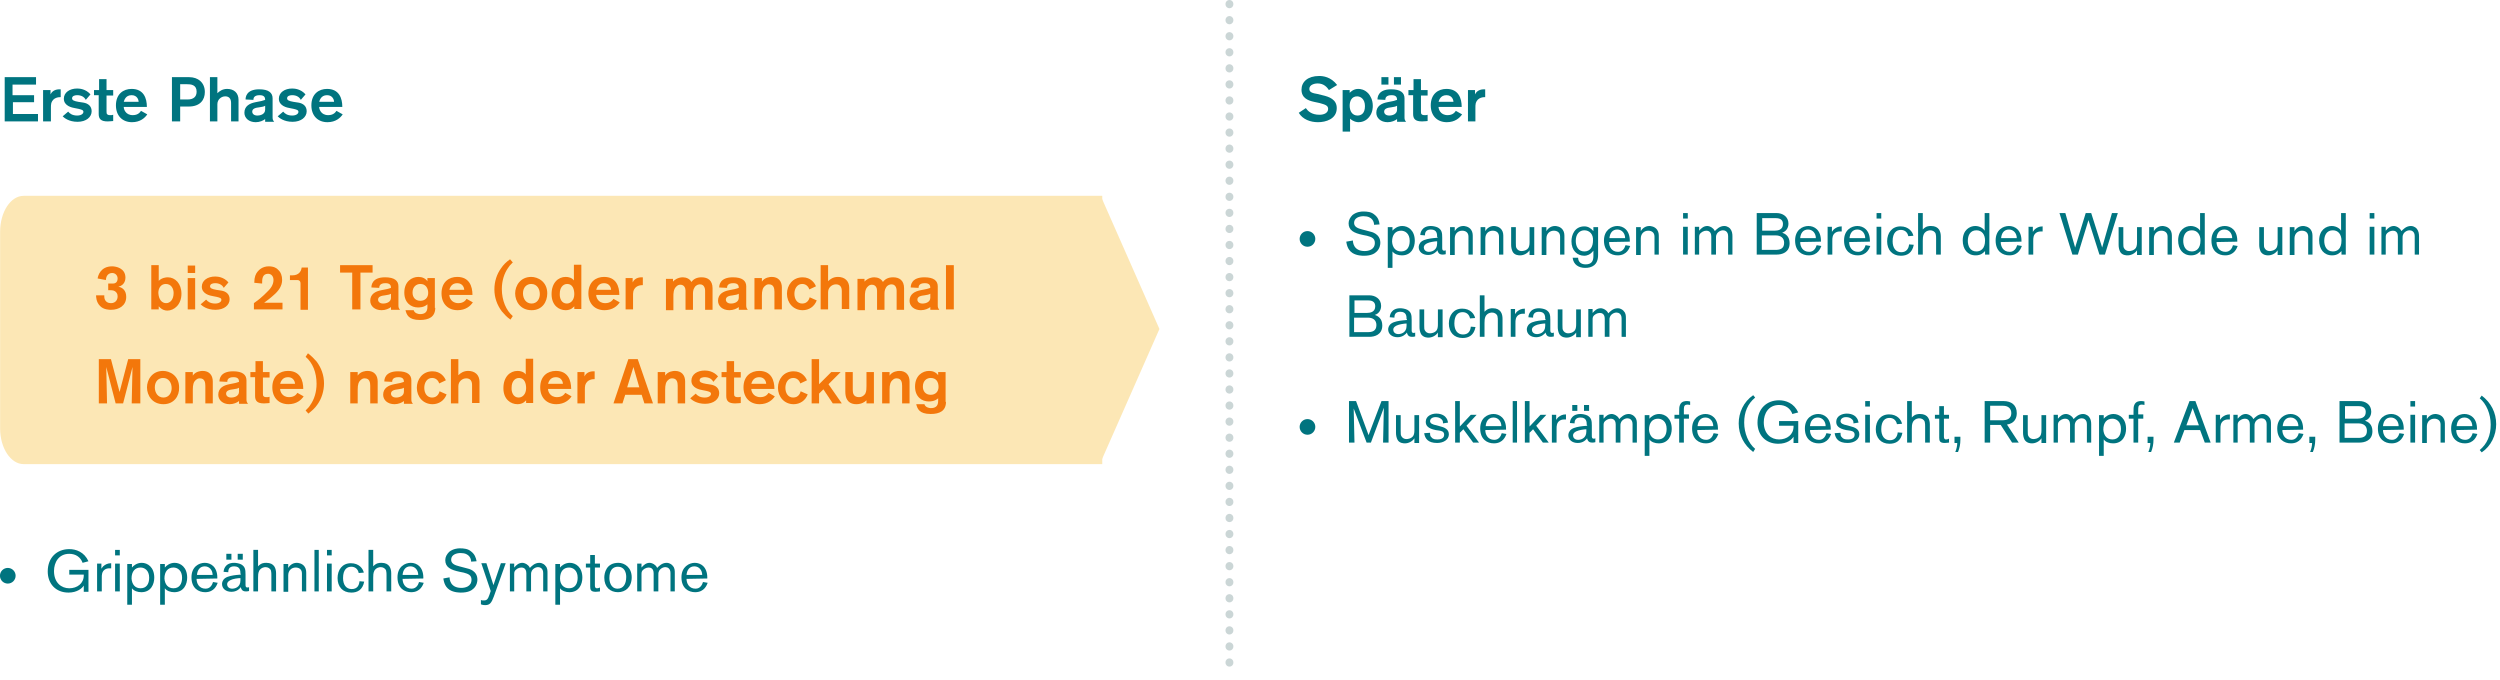 <?xml version="1.0" encoding="utf-8"?>
<!-- Generator: Adobe Illustrator 25.3.1, SVG Export Plug-In . SVG Version: 6.00 Build 0)  -->
<svg version="1.1" id="Ebene_1" xmlns="http://www.w3.org/2000/svg" xmlns:xlink="http://www.w3.org/1999/xlink" x="0px" y="0px"
	 viewBox="0 0 638.3 173.5" style="enable-background:new 0 0 638.3 173.5;" xml:space="preserve">
<style type="text/css">
	.st0{fill:#FCE7B5;}
	.st1{enable-background:new    ;}
	.st2{fill:#F3770B;}
	.st3{fill:#00747F;}
	.st4{fill:none;}
	.st5{opacity:0.21;}
	
		.st6{fill:none;stroke:#05383C;stroke-width:2;stroke-linecap:round;stroke-linejoin:round;stroke-miterlimit:10;stroke-dasharray:0.1,4;}
</style>
<g id="Gruppe_206" transform="translate(8763.128 -1021)">
	<g id="Pfad_60">
		<path class="st0" d="M-8757.1,1071h275.4v68.5h-275.4c-3.3,0-6-4.1-6-9.1v-50.2C-8763.1,1075.1-8760.4,1071-8757.1,1071z"/>
	</g>
	<g class="st1">
		<path class="st2" d="M-8735.3,1093.4h0.7c0.5,0,1,0,1.3-0.5c0.2-0.3,0.2-0.7,0.2-0.8c0-0.8-0.6-1.4-1.4-1.4
			c-0.3,0-1.5,0.1-1.6,1.8l-2.1-0.4c0.1-0.8,0.8-3.1,3.7-3.1c0.9,0,3.4,0.4,3.4,2.9c0,0.4-0.1,1.9-1.8,2.3c1,0.2,2,0.9,2,2.6
			c0,2.2-1.8,3.3-3.9,3.3c-0.3,0-1.9,0-2.8-1c-1-1-1-2.4-1-2.7h2.1c0,0,0,0.2,0,0.4c0,0.2,0.1,1.6,1.7,1.6c1.2,0,1.7-0.9,1.7-1.7
			c0-0.2,0-0.6-0.3-1c-0.4-0.5-0.9-0.6-1.5-0.6h-0.6V1093.4z"/>
		<path class="st2" d="M-8722.6,1088.7v4c0.8-0.8,1.9-0.9,2.3-0.9c1.9,0,3.5,1.6,3.5,4.2c0,2.8-1.9,4.3-3.6,4.3
			c-0.5,0-1.3-0.1-2.2-1.1v0.8h-1.9v-11.3H-8722.6z M-8720.7,1098.4c1,0,1.9-0.9,1.9-2.6c0-1.1-0.6-2.3-2-2.3c-1.2,0-1.9,1-1.9,2.3
			C-8722.6,1097.5-8721.8,1098.4-8720.7,1098.4z"/>
		<path class="st2" d="M-8715.2,1090.7v-1.9h1.9v1.9H-8715.2z M-8715.2,1100v-8h1.9v8H-8715.2z"/>
		<path class="st2" d="M-8706,1094.5c-0.4-0.8-1.2-1.2-2.2-1.2c-0.4,0-1.3,0.1-1.3,0.8c0,0.5,0.5,0.7,1.6,0.9l1.3,0.2
			c1.2,0.2,2.1,0.9,2.1,2.2c0,1.5-1.4,2.7-3.6,2.7s-3.4-1-3.8-1.4l1.4-1.2c0.4,0.5,1.1,1,2.3,1c1.2,0,1.6-0.6,1.6-0.9
			c0-0.5-0.4-0.6-1.2-0.8l-1-0.2c-0.6-0.1-2.8-0.5-2.8-2.4c0-1.6,1.5-2.6,3.4-2.6c0.6,0,2.2,0.1,3.4,1.5L-8706,1094.5z"/>
		<path class="st2" d="M-8698.3,1098.4c1.9-1.3,3.2-2.7,3.8-3.3c0.3-0.3,1.2-1.3,1.2-2.6c0-0.9-0.5-1.6-1.4-1.6
			c-1.5,0-1.5,1.5-1.5,2.3v0.2l-2-0.2v-0.1c0-1.4,0.4-2.2,0.8-2.7c0.4-0.5,1.3-1.4,2.9-1.4c1.3,0,2.1,0.5,2.4,0.9
			c0.7,0.6,1,1.6,1,2.5c0,0.3,0,1-0.4,1.8c-0.6,1.3-1.9,2.3-3,3.2c-0.4,0.3-0.8,0.6-1.2,0.9h4.7v1.7h-7.3V1098.4z"/>
		<path class="st2" d="M-8686.4,1100v-6.6c0-0.7-0.4-0.9-0.8-0.9h-1.9v-1.2h0.2c0.7,0,1.3,0,1.9-0.4c0.6-0.4,0.8-1,0.9-1.6h1.6v10.8
			H-8686.4z"/>
		<path class="st2" d="M-8671.1,1090.6v9.4h-2.1v-9.4h-3.1v-1.9h8.3v1.9H-8671.1z"/>
		<path class="st2" d="M-8663.3,1100l0-0.6c-0.5,0.4-1.4,0.8-2.4,0.8c-1.8,0-2.9-1.1-2.9-2.4c0-1.7,1.3-2.4,2.8-2.7
			c1.2-0.2,2-0.4,2.5-0.6c0-0.6-0.2-1.2-1.4-1.2c-1.5,0-1.6,0.8-1.6,1.2l-2-0.1c0-0.5,0.1-2.6,3.5-2.6c2.4,0,3.4,0.9,3.4,2.3v4.7
			c0,0.6,0,0.8,0.4,1.3H-8663.3z M-8663.3,1096c-0.3,0.2-0.8,0.3-1.5,0.4c-0.9,0.1-1.8,0.3-1.8,1.1c0,0.5,0.4,1,1.3,1
			c0.9,0,2-0.4,2-1.5V1096z"/>
		<path class="st2" d="M-8652,1099.6c0,2.3-1.6,3.1-3.9,3.1c-3,0-3.4-1.4-3.7-2.5h2.1c0.2,0.8,1.2,1,1.6,1c1.1,0,1.9-0.4,1.9-1.8
			v-0.7c-0.9,0.8-2,0.8-2.4,0.8c-1.7,0-3.5-1.1-3.5-3.8c0-2.8,1.9-4,3.6-4c1,0,1.8,0.4,2.3,1.1v-0.8h1.9V1099.6z M-8655.8,1093.5
			c-1,0-2,0.7-2,2.2c0,1.2,0.7,2.1,2,2.1c1.2,0,2-0.8,2-2C-8653.8,1094.5-8654.5,1093.5-8655.8,1093.5z"/>
		<path class="st2" d="M-8648.4,1096.4c0,0.4,0.4,2,2.3,2c1.4,0,1.9-0.8,2.1-1.1l1.6,0.9c-0.6,0.9-1.8,2-3.9,2
			c-2.4,0-4.1-1.6-4.1-4.3c0-2.9,1.9-4.2,4-4.2c3.1,0,3.9,2.4,3.9,4.6H-8648.4z M-8644.6,1095c0-0.4-0.3-1.7-1.8-1.7
			c-1.6,0-1.9,1.4-2,1.7H-8644.6z"/>
		<path class="st2" d="M-8632.8,1102.6c-0.9-0.6-1.6-1.4-2.2-2.1c-1.2-1.6-1.9-3.5-1.9-5.6c0-2,0.6-3.9,1.7-5.4
			c0.6-0.9,1.3-1.6,2.3-2.3l0.7,0.8c-0.7,0.7-0.9,0.9-1.2,1.4c-1,1.4-1.6,3.3-1.6,5.4c0,2.9,1.1,5.5,2.8,6.9L-8632.8,1102.6z"/>
		<path class="st2" d="M-8627.4,1100.2c-2.9,0-4.2-2.3-4.2-4.3c0-1.9,1.3-4.2,4.1-4.2c1.7,0,4.1,1.2,4.1,4.2
			C-8623.4,1098.1-8624.7,1100.2-8627.4,1100.2z M-8627.4,1098.5c1.4,0,2.1-1.2,2.1-2.4c0-1.3-0.7-2.6-2.2-2.6
			c-1.1,0-2.1,0.8-2.1,2.4C-8629.6,1097.3-8628.8,1098.5-8627.4,1098.5z"/>
		<path class="st2" d="M-8616.5,1100v-0.8c-0.2,0.2-0.8,1-2.2,1c-1.7,0-3.6-1.2-3.6-4.1c0-2.9,1.7-4.4,3.6-4.4
			c0.7,0,1.6,0.2,2.1,0.9v-4h1.9v11.3H-8616.5z M-8618.4,1098.5c1,0,1.9-0.9,1.9-2.4c0-1.2-0.4-2.6-1.8-2.6c-1.2,0-1.9,1.1-1.9,2.4
			C-8620.3,1097.1-8619.8,1098.5-8618.4,1098.5z"/>
		<path class="st2" d="M-8610.9,1096.4c0,0.4,0.4,2,2.3,2c1.4,0,1.9-0.8,2.1-1.1l1.6,0.9c-0.6,0.9-1.8,2-3.9,2
			c-2.4,0-4.1-1.6-4.1-4.3c0-2.9,1.9-4.2,4-4.2c3.1,0,3.9,2.4,3.9,4.6H-8610.9z M-8607.1,1095c0-0.4-0.3-1.7-1.8-1.7
			c-1.6,0-1.9,1.4-2,1.7H-8607.1z"/>
		<path class="st2" d="M-8601.6,1092v1.1c0.6-1.3,2-1.3,2.4-1.3h0.2v2c-0.4,0-1.9,0-2.4,1.5c-0.1,0.4-0.1,0.8-0.1,1.3v3.4h-1.9v-8
			H-8601.6z"/>
		<path class="st2" d="M-8591.3,1092v0.9c0.3-0.4,1.3-1.1,2.5-1.1c0.9,0,1.8,0.4,2.2,1.2c0.5-0.7,1.3-1.2,2.6-1.2
			c1.6,0,2.8,0.8,2.8,2.8v5.5h-1.9v-4.9c0-0.3-0.1-1.6-1.3-1.6c-0.3,0-1,0.1-1.4,0.8c-0.4,0.6-0.4,1.2-0.4,1.9v3.8h-1.9v-4.9
			c0-0.6-0.3-1.5-1.3-1.5c-0.2,0-0.6,0-1,0.4c-0.8,0.7-0.8,1.8-0.8,2.7v3.4h-1.9v-8H-8591.3z"/>
		<path class="st2" d="M-8574.5,1100l0-0.6c-0.5,0.4-1.4,0.8-2.4,0.8c-1.8,0-2.9-1.1-2.9-2.4c0-1.7,1.3-2.4,2.8-2.7
			c1.2-0.2,2-0.4,2.5-0.6c0-0.6-0.2-1.2-1.4-1.2c-1.5,0-1.6,0.8-1.6,1.2l-2-0.1c0-0.5,0.1-2.6,3.5-2.6c2.4,0,3.4,0.9,3.4,2.3v4.7
			c0,0.6,0,0.8,0.4,1.3H-8574.5z M-8574.5,1096c-0.3,0.2-0.8,0.3-1.5,0.4c-0.9,0.1-1.8,0.3-1.8,1.1c0,0.5,0.4,1,1.3,1
			c0.9,0,2-0.4,2-1.5V1096z"/>
		<path class="st2" d="M-8568.6,1092v0.9c0.7-1.1,2.1-1.2,2.5-1.2c1.7,0,2.6,1.1,2.6,2.7v5.6h-1.9v-4.5c0-0.9-0.2-1.9-1.4-1.9
			c-0.2,0-0.6,0-1,0.4c-0.6,0.5-0.8,1.2-0.8,2.5v3.5h-1.9v-8H-8568.6z"/>
		<path class="st2" d="M-8554.6,1097.7c-0.6,1.6-2,2.5-3.6,2.5c-2.4,0-4-1.9-4-4.2c0-2.1,1.4-4.2,4-4.2c2.1,0,3.1,1.5,3.4,2.3
			l-1.7,0.8c-0.2-0.7-0.8-1.4-1.8-1.4c-1.3,0-2,1.2-2,2.5c0,1.4,0.7,2.5,2,2.5c1.4,0,1.8-1.2,1.9-1.6L-8554.6,1097.7z"/>
		<path class="st2" d="M-8548.2,1100v-4.7c0-1.2-0.6-1.7-1.5-1.7c-1,0-2,0.8-2,2v4.4h-1.9v-11.3h1.9v4.1c0.5-0.5,1.3-1.1,2.5-1.1
			c1.7,0,2.9,1,2.9,2.8v5.4H-8548.2z"/>
		<path class="st2" d="M-8542.4,1092v0.9c0.3-0.4,1.3-1.1,2.5-1.1c0.9,0,1.8,0.4,2.2,1.2c0.5-0.7,1.3-1.2,2.6-1.2
			c1.6,0,2.8,0.8,2.8,2.8v5.5h-1.9v-4.9c0-0.3-0.1-1.6-1.3-1.6c-0.3,0-1,0.1-1.4,0.8c-0.4,0.6-0.4,1.2-0.4,1.9v3.8h-1.9v-4.9
			c0-0.6-0.3-1.5-1.3-1.5c-0.2,0-0.6,0-1,0.4c-0.8,0.7-0.8,1.8-0.8,2.7v3.4h-1.9v-8H-8542.4z"/>
		<path class="st2" d="M-8525.6,1100l0-0.6c-0.5,0.4-1.4,0.8-2.4,0.8c-1.8,0-2.9-1.1-2.9-2.4c0-1.7,1.3-2.4,2.8-2.7
			c1.2-0.2,2-0.4,2.5-0.6c0-0.6-0.2-1.2-1.4-1.2c-1.5,0-1.6,0.8-1.6,1.2l-2-0.1c0-0.5,0.1-2.6,3.5-2.6c2.4,0,3.4,0.9,3.4,2.3v4.7
			c0,0.6,0,0.8,0.4,1.3H-8525.6z M-8525.6,1096c-0.3,0.2-0.8,0.3-1.5,0.4c-0.9,0.1-1.8,0.3-1.8,1.1c0,0.5,0.4,1,1.3,1
			c0.9,0,2-0.4,2-1.5V1096z"/>
		<path class="st2" d="M-8521.6,1100v-11.3h2v11.3H-8521.6z"/>
	</g>
	<g class="st1">
		<path class="st2" d="M-8729.5,1124c0-0.3,0.2-9.3,0.2-9.3l-2.4,9.3h-1.9l-2.4-9.3c0,0,0.2,8.9,0.2,9.3h-2.1v-11.3h3.1l2.2,8.4
			l2.2-8.4h3.1v11.3H-8729.5z"/>
		<path class="st2" d="M-8721.4,1124.2c-2.9,0-4.2-2.3-4.2-4.3c0-1.9,1.3-4.2,4.1-4.2c1.7,0,4.1,1.2,4.1,4.2
			C-8717.3,1122.1-8718.7,1124.2-8721.4,1124.2z M-8721.4,1122.5c1.4,0,2.1-1.2,2.1-2.4c0-1.3-0.7-2.6-2.2-2.6
			c-1.1,0-2.1,0.8-2.1,2.4C-8723.6,1121.3-8722.8,1122.5-8721.4,1122.5z"/>
		<path class="st2" d="M-8713.9,1116v0.9c0.7-1.1,2.1-1.2,2.5-1.2c1.7,0,2.6,1.1,2.6,2.7v5.6h-1.9v-4.5c0-0.9-0.2-1.9-1.4-1.9
			c-0.2,0-0.6,0-1,0.4c-0.6,0.5-0.8,1.2-0.8,2.5v3.5h-1.9v-8H-8713.9z"/>
		<path class="st2" d="M-8702.1,1124l0-0.6c-0.5,0.4-1.4,0.8-2.4,0.8c-1.8,0-2.9-1.1-2.9-2.4c0-1.7,1.3-2.4,2.8-2.7
			c1.2-0.2,2-0.4,2.5-0.6c0-0.6-0.2-1.2-1.4-1.2c-1.5,0-1.6,0.8-1.6,1.2l-2-0.1c0-0.5,0.1-2.6,3.5-2.6c2.4,0,3.4,0.9,3.4,2.3v4.7
			c0,0.6,0,0.8,0.4,1.3H-8702.1z M-8702.1,1120c-0.3,0.2-0.8,0.3-1.5,0.4c-0.9,0.1-1.8,0.3-1.8,1.1c0,0.5,0.4,1,1.3,1
			c0.9,0,2-0.4,2-1.5V1120z"/>
		<path class="st2" d="M-8699.1,1116h1.2v-2.8h1.9v2.8h1.7v1.4h-1.7v4c0,0.3,0,0.7,0.2,0.8c0.2,0.2,0.6,0.2,0.7,0.2
			c0.3,0,0.6,0,0.8-0.1v1.6c-0.3,0-0.7,0.1-1.4,0.1c-1.7,0-2.3-0.6-2.3-1.9v-4.8h-1.2V1116z"/>
		<path class="st2" d="M-8691.6,1120.4c0,0.4,0.4,2,2.3,2c1.4,0,1.9-0.8,2.1-1.1l1.6,0.9c-0.6,0.9-1.8,2-3.9,2
			c-2.4,0-4.1-1.6-4.1-4.3c0-2.9,1.9-4.2,4-4.2c3.1,0,3.9,2.4,3.9,4.6H-8691.6z M-8687.8,1119c0-0.4-0.3-1.7-1.8-1.7
			c-1.6,0-1.9,1.4-2,1.7H-8687.8z"/>
		<path class="st2" d="M-8684.5,1111.2c0.9,0.7,1.6,1.4,2.2,2.1c1.2,1.6,1.9,3.5,1.9,5.6c0,1.9-0.6,3.9-1.7,5.4
			c-0.6,0.9-1.3,1.5-2.3,2.3l-0.7-0.8c0.7-0.7,0.9-0.9,1.2-1.4c1-1.4,1.6-3.3,1.6-5.4c0-2.9-1-5.4-2.8-6.9L-8684.5,1111.2z"/>
		<path class="st2" d="M-8671.8,1116v0.9c0.7-1.1,2.1-1.2,2.5-1.2c1.7,0,2.6,1.1,2.6,2.7v5.6h-1.9v-4.5c0-0.9-0.2-1.9-1.4-1.9
			c-0.2,0-0.6,0-1,0.4c-0.6,0.5-0.8,1.2-0.8,2.5v3.5h-1.9v-8H-8671.8z"/>
		<path class="st2" d="M-8660,1124l0-0.6c-0.5,0.4-1.4,0.8-2.4,0.8c-1.8,0-2.9-1.1-2.9-2.4c0-1.7,1.3-2.4,2.8-2.7
			c1.2-0.2,2-0.4,2.5-0.6c0-0.6-0.2-1.2-1.4-1.2c-1.5,0-1.6,0.8-1.6,1.2l-2-0.1c0-0.5,0.1-2.6,3.5-2.6c2.4,0,3.4,0.9,3.4,2.3v4.7
			c0,0.6,0,0.8,0.4,1.3H-8660z M-8660,1120c-0.3,0.2-0.8,0.3-1.5,0.4c-0.9,0.1-1.8,0.3-1.8,1.1c0,0.5,0.4,1,1.3,1c0.9,0,2-0.4,2-1.5
			V1120z"/>
		<path class="st2" d="M-8649.1,1121.7c-0.6,1.6-2,2.5-3.6,2.5c-2.4,0-4-1.9-4-4.2c0-2.1,1.4-4.2,4-4.2c2.1,0,3.1,1.5,3.4,2.3
			l-1.7,0.8c-0.2-0.7-0.8-1.4-1.8-1.4c-1.3,0-2,1.2-2,2.5c0,1.4,0.7,2.5,2,2.5c1.4,0,1.8-1.2,1.9-1.6L-8649.1,1121.7z"/>
		<path class="st2" d="M-8642.6,1124v-4.7c0-1.2-0.6-1.7-1.5-1.7c-1,0-2,0.8-2,2v4.4h-1.9v-11.3h1.9v4.1c0.5-0.5,1.3-1.1,2.5-1.1
			c1.7,0,2.9,1,2.9,2.8v5.4H-8642.6z"/>
		<path class="st2" d="M-8628.8,1124v-0.8c-0.2,0.2-0.8,1-2.2,1c-1.7,0-3.6-1.2-3.6-4.1c0-2.9,1.7-4.4,3.6-4.4
			c0.7,0,1.6,0.2,2.1,0.9v-4h1.9v11.3H-8628.8z M-8630.7,1122.5c1,0,1.9-0.9,1.9-2.4c0-1.2-0.4-2.6-1.8-2.6c-1.2,0-1.9,1.1-1.9,2.4
			C-8632.6,1121.1-8632.1,1122.5-8630.7,1122.5z"/>
		<path class="st2" d="M-8623.2,1120.4c0,0.4,0.4,2,2.3,2c1.4,0,1.9-0.8,2.1-1.1l1.6,0.9c-0.6,0.9-1.8,2-3.9,2
			c-2.4,0-4.1-1.6-4.1-4.3c0-2.9,1.9-4.2,4-4.2c3.1,0,3.9,2.4,3.9,4.6H-8623.2z M-8619.4,1119c0-0.4-0.3-1.7-1.8-1.7
			c-1.6,0-1.9,1.4-2,1.7H-8619.4z"/>
		<path class="st2" d="M-8613.9,1116v1.1c0.6-1.3,2-1.3,2.4-1.3h0.2v2c-0.4,0-1.9,0-2.4,1.5c-0.1,0.4-0.1,0.8-0.1,1.3v3.4h-1.9v-8
			H-8613.9z"/>
		<path class="st2" d="M-8598.6,1124l-0.7-2.2h-4.2l-0.7,2.2h-2.3l3.8-11.3h2.4l3.9,11.3H-8598.6z M-8601.4,1114.7l-1.6,5.2h3.1
			L-8601.4,1114.7z"/>
		<path class="st2" d="M-8593.3,1116v0.9c0.7-1.1,2.1-1.2,2.5-1.2c1.7,0,2.6,1.1,2.6,2.7v5.6h-1.9v-4.5c0-0.9-0.2-1.9-1.4-1.9
			c-0.2,0-0.6,0-1,0.4c-0.6,0.5-0.8,1.2-0.8,2.5v3.5h-1.9v-8H-8593.3z"/>
		<path class="st2" d="M-8581,1118.5c-0.4-0.8-1.2-1.2-2.2-1.2c-0.4,0-1.3,0.1-1.3,0.8c0,0.5,0.5,0.7,1.6,0.9l1.3,0.2
			c1.2,0.2,2.1,0.9,2.1,2.2c0,1.5-1.4,2.7-3.6,2.7s-3.4-1-3.8-1.4l1.4-1.2c0.4,0.5,1.1,1,2.3,1c1.2,0,1.6-0.6,1.6-0.9
			c0-0.5-0.4-0.6-1.2-0.8l-1-0.2c-0.6-0.1-2.8-0.5-2.8-2.4c0-1.6,1.5-2.6,3.4-2.6c0.6,0,2.2,0.1,3.4,1.5L-8581,1118.5z"/>
		<path class="st2" d="M-8578.8,1116h1.2v-2.8h1.9v2.8h1.7v1.4h-1.7v4c0,0.3,0,0.7,0.2,0.8c0.2,0.2,0.6,0.2,0.7,0.2
			c0.3,0,0.6,0,0.8-0.1v1.6c-0.3,0-0.7,0.1-1.4,0.1c-1.7,0-2.3-0.6-2.3-1.9v-4.8h-1.2V1116z"/>
		<path class="st2" d="M-8571.3,1120.4c0,0.4,0.4,2,2.3,2c1.4,0,1.9-0.8,2.1-1.1l1.6,0.9c-0.6,0.9-1.8,2-3.9,2
			c-2.4,0-4.1-1.6-4.1-4.3c0-2.9,1.9-4.2,4-4.2c3.1,0,3.9,2.4,3.9,4.6H-8571.3z M-8567.5,1119c0-0.4-0.3-1.7-1.8-1.7
			c-1.6,0-1.9,1.4-2,1.7H-8567.5z"/>
		<path class="st2" d="M-8556.9,1121.7c-0.6,1.6-2,2.5-3.6,2.5c-2.4,0-4-1.9-4-4.2c0-2.1,1.4-4.2,4-4.2c2.1,0,3.1,1.5,3.4,2.3
			l-1.7,0.8c-0.2-0.7-0.8-1.4-1.8-1.4c-1.3,0-2,1.2-2,2.5c0,1.4,0.7,2.5,2,2.5c1.4,0,1.8-1.2,1.9-1.6L-8556.9,1121.7z"/>
		<path class="st2" d="M-8550.5,1124l-2.4-3.6l-1.1,1.1v2.5h-1.9v-11.3h1.9v6.4l3.1-3.1h2.4l-3.1,3.1l3.4,4.9H-8550.5z"/>
		<path class="st2" d="M-8541.9,1124v-0.8c-0.4,0.4-1.2,1-2.6,1c-1.3,0-2-0.6-2.3-1.1c-0.4-0.6-0.5-1.4-0.5-2.1v-5h1.9v4.6
			c0,0.8,0.2,1.8,1.6,1.8c0.9,0,1.4-0.6,1.6-0.9c0.3-0.6,0.3-1.3,0.3-1.9v-3.6h1.9v8H-8541.9z"/>
		<path class="st2" d="M-8536,1116v0.9c0.7-1.1,2.1-1.2,2.5-1.2c1.7,0,2.6,1.1,2.6,2.7v5.6h-1.9v-4.5c0-0.9-0.2-1.9-1.4-1.9
			c-0.2,0-0.6,0-1,0.4c-0.6,0.5-0.8,1.2-0.8,2.5v3.5h-1.9v-8H-8536z"/>
		<path class="st2" d="M-8521.6,1123.6c0,2.3-1.6,3.1-3.9,3.1c-3,0-3.4-1.4-3.7-2.5h2.1c0.2,0.8,1.2,1,1.6,1c1.1,0,1.9-0.4,1.9-1.8
			v-0.7c-0.9,0.8-2,0.8-2.4,0.8c-1.7,0-3.5-1.1-3.5-3.8c0-2.8,1.9-4,3.6-4c1,0,1.8,0.4,2.3,1.1v-0.8h1.9V1123.6z M-8525.5,1117.5
			c-1,0-2,0.7-2,2.2c0,1.2,0.7,2.1,2,2.1c1.2,0,2-0.8,2-2C-8523.5,1118.5-8524.1,1117.5-8525.5,1117.5z"/>
	</g>
	<g id="Polygon_2">
		<path class="st0" d="M-8467.1,1105l-15,34v-68L-8467.1,1105z"/>
	</g>
</g>
<g class="st1">
	<path class="st3" d="M1.2,31V19.7h8v1.9h-6v2.7h5.5v1.8H3.3v3h6.4V31H1.2z"/>
	<path class="st3" d="M12.9,23v1.1c0.6-1.3,2-1.3,2.4-1.3h0.2v2c-0.4,0-1.9,0-2.4,1.5c-0.1,0.4-0.1,0.8-0.1,1.3V31H11v-8H12.9z"/>
	<path class="st3" d="M21.9,25.5c-0.4-0.8-1.2-1.2-2.2-1.2c-0.4,0-1.3,0.1-1.3,0.8c0,0.5,0.5,0.7,1.6,0.9l1.3,0.2
		c1.2,0.2,2.1,0.9,2.1,2.2c0,1.5-1.4,2.7-3.6,2.7c-2.2,0-3.4-1-3.8-1.4l1.4-1.2c0.4,0.5,1.1,1,2.3,1c1.2,0,1.6-0.6,1.6-0.9
		c0-0.5-0.4-0.6-1.2-0.8l-1-0.2c-0.6-0.1-2.8-0.5-2.8-2.4c0-1.6,1.5-2.6,3.4-2.6c0.6,0,2.2,0.1,3.4,1.5L21.9,25.5z"/>
	<path class="st3" d="M24.1,23h1.2v-2.8h1.9V23h1.7v1.4h-1.7v4c0,0.3,0,0.7,0.2,0.8c0.2,0.2,0.6,0.2,0.7,0.2c0.3,0,0.6,0,0.8-0.1
		v1.6c-0.3,0-0.7,0.1-1.4,0.1c-1.7,0-2.3-0.6-2.3-1.9v-4.8h-1.2V23z"/>
	<path class="st3" d="M31.6,27.4c0,0.4,0.4,2,2.3,2c1.4,0,1.9-0.8,2.1-1.1l1.6,0.9c-0.6,0.9-1.8,2-3.9,2c-2.4,0-4.1-1.6-4.1-4.3
		c0-2.9,1.9-4.2,4-4.2c3.1,0,3.9,2.4,3.9,4.6H31.6z M35.4,26c0-0.4-0.3-1.7-1.8-1.7c-1.6,0-1.9,1.4-2,1.7H35.4z"/>
	<path class="st3" d="M48.3,19.7c2.3,0,4,1.4,4,3.8c0,2-1.2,3.7-4.1,3.7H46V31h-2.1V19.7H48.3z M46,25.4h1.9c1.5,0,2.3-0.7,2.3-2
		c0-1.8-1.5-1.9-2.5-1.9H46V25.4z"/>
	<path class="st3" d="M59,31v-4.7c0-1.2-0.6-1.7-1.5-1.7c-1,0-2,0.8-2,2V31h-1.9V19.7h1.9v4.1c0.5-0.5,1.3-1.1,2.5-1.1
		c1.7,0,2.9,1,2.9,2.8V31H59z"/>
	<path class="st3" d="M67.7,31l0-0.6c-0.5,0.4-1.4,0.8-2.4,0.8c-1.8,0-2.9-1.1-2.9-2.4c0-1.7,1.3-2.4,2.8-2.7c1.2-0.2,2-0.4,2.5-0.6
		c0-0.6-0.2-1.2-1.4-1.2c-1.5,0-1.6,0.8-1.6,1.2l-2-0.1c0-0.5,0.1-2.6,3.5-2.6c2.4,0,3.4,0.9,3.4,2.3v4.7c0,0.6,0,0.8,0.4,1.3H67.7z
		 M67.7,27c-0.3,0.2-0.8,0.3-1.5,0.4c-0.9,0.1-1.8,0.3-1.8,1.1c0,0.5,0.4,1,1.3,1c0.9,0,2-0.4,2-1.5V27z"/>
	<path class="st3" d="M76.8,25.5c-0.4-0.8-1.2-1.2-2.2-1.2c-0.4,0-1.3,0.1-1.3,0.8c0,0.5,0.5,0.7,1.6,0.9l1.3,0.2
		c1.2,0.2,2.1,0.9,2.1,2.2c0,1.5-1.4,2.7-3.6,2.7c-2.2,0-3.4-1-3.8-1.4l1.4-1.2c0.4,0.5,1.1,1,2.3,1c1.2,0,1.6-0.6,1.6-0.9
		c0-0.5-0.4-0.6-1.2-0.8l-1-0.2c-0.6-0.1-2.8-0.5-2.8-2.4c0-1.6,1.5-2.6,3.4-2.6c0.6,0,2.2,0.1,3.4,1.5L76.8,25.5z"/>
	<path class="st3" d="M81.5,27.4c0,0.4,0.4,2,2.3,2c1.4,0,1.9-0.8,2.1-1.1l1.6,0.9c-0.6,0.9-1.8,2-3.9,2c-2.4,0-4.1-1.6-4.1-4.3
		c0-2.9,1.9-4.2,4-4.2c3.1,0,3.9,2.4,3.9,4.6H81.5z M85.3,26c0-0.4-0.3-1.7-1.8-1.7c-1.6,0-1.9,1.4-2,1.7H85.3z"/>
</g>
<g class="st1">
	<path class="st3" d="M339.3,23c-0.4-0.6-1.2-1.7-2.9-1.7c-0.5,0-2.1,0.2-2.1,1.4c0,0.9,0.9,1.1,2.1,1.3l1.2,0.3
		c1.8,0.4,3.7,1.1,3.7,3.3c0,2.8-2.8,3.6-4.8,3.6c-1.9,0-3.9-0.7-4.9-2.4l1.8-1.2c0.5,0.7,1.4,1.7,3.5,1.7c1.2,0,2.2-0.5,2.2-1.5
		c0-0.9-0.8-1.1-2.2-1.5l-1.4-0.3c-1.4-0.3-3.2-0.9-3.2-3.1c0-2,1.6-3.5,4.5-3.5c1,0,3,0.2,4.6,2.3L339.3,23z"/>
	<path class="st3" d="M344.6,23v0.7c0.3-0.3,1-1,2.2-1c0.5,0,1.6,0.1,2.6,1.2c0.4,0.5,1.1,1.5,1.1,3.1c0,0.4,0,1.6-0.8,2.7
		c-0.9,1.3-2.2,1.5-2.8,1.5c-0.5,0-1.3-0.1-2.2-0.9v3.3h-1.9V23H344.6z M346.5,24.6c-1.4,0-1.9,1.2-1.9,2.4c0,1.4,0.7,2.5,2,2.5
		c0.8,0,1.9-0.4,1.9-2.4C348.5,25.3,347.4,24.6,346.5,24.6z"/>
	<path class="st3" d="M356.7,31l0-0.6c-0.5,0.4-1.4,0.8-2.4,0.8c-1.8,0-2.9-1.1-2.9-2.4c0-1.7,1.3-2.4,2.8-2.7
		c1.2-0.2,2-0.4,2.5-0.6c0-0.6-0.2-1.2-1.4-1.2c-1.5,0-1.6,0.8-1.6,1.2l-2-0.1c0-0.5,0.1-2.6,3.5-2.6c2.4,0,3.4,0.9,3.4,2.3v4.7
		c0,0.6,0,0.8,0.4,1.3H356.7z M352.7,21.6v-1.9h1.8v1.9H352.7z M356.7,27c-0.3,0.2-0.8,0.3-1.5,0.4c-0.9,0.1-1.8,0.3-1.8,1.1
		c0,0.5,0.4,1,1.3,1c0.9,0,2-0.4,2-1.5V27z M355.9,21.6v-1.9h1.8v1.9H355.9z"/>
	<path class="st3" d="M359.7,23h1.2v-2.8h1.9V23h1.7v1.4h-1.7v4c0,0.3,0,0.7,0.2,0.8c0.2,0.2,0.6,0.2,0.7,0.2c0.3,0,0.6,0,0.8-0.1
		v1.6c-0.3,0-0.7,0.1-1.4,0.1c-1.7,0-2.3-0.6-2.3-1.9v-4.8h-1.2V23z"/>
	<path class="st3" d="M367.3,27.4c0,0.4,0.4,2,2.3,2c1.4,0,1.9-0.8,2.1-1.1l1.6,0.9c-0.6,0.9-1.8,2-3.9,2c-2.4,0-4.1-1.6-4.1-4.3
		c0-2.9,1.9-4.2,4-4.2c3.1,0,3.9,2.4,3.9,4.6H367.3z M371.1,26c0-0.4-0.3-1.7-1.8-1.7c-1.6,0-1.9,1.4-2,1.7H371.1z"/>
	<path class="st3" d="M376.6,23v1.1c0.6-1.3,2-1.3,2.4-1.3h0.2v2c-0.4,0-1.9,0-2.4,1.5c-0.1,0.4-0.1,0.8-0.1,1.3V31h-1.9v-8H376.6z"
		/>
</g>
<g id="Gruppe_207" transform="translate(8646.387 -933)">
	<g id="Ellipse_21" transform="translate(0 7)">
		<g>
			<circle class="st3" cx="-8644.4" cy="1073" r="2"/>
		</g>
		<g>
			<circle class="st4" cx="-8644.4" cy="1073" r="1.5"/>
		</g>
	</g>
	<g class="st1">
		<path class="st3" d="M-8625,1084v-1.5c-0.4,0.7-1.7,1.8-3.9,1.8c-3.2,0-5.3-2.2-5.3-5.4c0-3.6,2.4-5.7,5.5-5.7
			c1.7,0,3.8,0.7,4.9,3.1l-1.5,0.4c-0.5-1.4-1.7-2.3-3.4-2.3c-2.7,0-3.9,2.2-3.9,4.4c0,3,1.9,4.4,3.9,4.4c2,0,3.7-1.2,3.7-3.3v-0.2
			h-3.7v-1.2h4.9v5.6H-8625z"/>
		<path class="st3" d="M-8620.5,1076.9v1.3c0.2-0.3,0.4-0.6,0.7-0.8c0.3-0.2,0.8-0.6,1.8-0.6v1.3c-0.1,0-0.3,0-0.5,0
			c-0.9,0-1.6,0.5-1.8,1.3c-0.1,0.4-0.1,0.6-0.1,1.3v3.3h-1.2v-7.1H-8620.5z"/>
		<path class="st3" d="M-8617,1074.8v-1.4h1.2v1.4H-8617z M-8617,1084v-7.1h1.2v7.1H-8617z"/>
		<path class="st3" d="M-8612.7,1076.9v1c0.4-0.5,1.3-1.2,2.5-1.2c1.5,0,3.2,1.1,3.2,3.8c0,1.6-0.8,3.7-3.3,3.7
			c-0.9,0-1.9-0.3-2.4-1v4.2h-1.2v-10.4H-8612.7z M-8610.5,1083.2c1.5,0,2.2-1.1,2.2-2.7c0-1.9-1.2-2.6-2.2-2.6
			c-1.4,0-2.3,1-2.3,2.8C-8612.7,1082.2-8611.9,1083.2-8610.5,1083.2z"/>
		<path class="st3" d="M-8604.3,1076.9v1c0.4-0.5,1.3-1.2,2.5-1.2c1.5,0,3.2,1.1,3.2,3.8c0,1.6-0.8,3.7-3.3,3.7
			c-0.9,0-1.9-0.3-2.4-1v4.2h-1.2v-10.4H-8604.3z M-8602.1,1083.2c1.5,0,2.2-1.1,2.2-2.7c0-1.9-1.2-2.6-2.2-2.6
			c-1.4,0-2.3,1-2.3,2.8C-8604.3,1082.2-8603.5,1083.2-8602.1,1083.2z"/>
		<path class="st3" d="M-8596.2,1080.8c0,1.1,0.6,2.5,2.3,2.5c1.2,0,1.7-1,1.9-1.7l1.2,0.2c-0.2,0.5-0.8,2.4-3.2,2.4
			c-1.7,0-3.5-1-3.5-3.8c0-2.7,1.9-3.7,3.4-3.7c1.5,0,3.2,1,3.2,3.8v0.2L-8596.2,1080.8L-8596.2,1080.8z M-8592.1,1079.8
			c0-1.2-0.8-2.2-2-2.2c-1.3,0-1.9,1-2,2.2H-8592.1z"/>
		<path class="st3" d="M-8585,1079.5c0-0.7,0-1.9-1.6-1.9c-1,0-1.5,0.5-1.5,1.4v0.1l-1.2-0.1c0-0.3,0.2-2.3,2.7-2.3
			c0.4,0,1.2,0.1,1.8,0.4c1,0.6,1.1,1.3,1.1,2.6v2.5c0,0.4,0,0.8,0.5,0.8c0.2,0,0.2,0,0.4-0.1v1c-0.4,0.1-0.6,0.1-0.8,0.1
			c-0.1,0-0.5,0-0.8-0.2c-0.3-0.2-0.5-0.7-0.5-0.9c-0.3,0.4-1,1.2-2.4,1.2c-1.4,0-2.4-0.8-2.4-2c0-0.3,0.1-1,0.8-1.5
			c0.7-0.5,2-0.7,2.9-0.8l1.1-0.1V1079.5z M-8588.6,1075.9v-1.5h1.3v1.5H-8588.6z M-8587.5,1081.1c-0.2,0.1-0.9,0.4-0.9,1.1
			c0,0.5,0.4,1.1,1.3,1.1c0.6,0,2.1-0.3,2.1-2.1v-0.6C-8585.6,1080.6-8587,1080.8-8587.5,1081.1z M-8585.7,1075.9v-1.5h1.3v1.5
			H-8585.7z"/>
		<path class="st3" d="M-8577.1,1084v-4.1c0-0.4,0-0.8-0.1-1.2c-0.2-0.6-0.8-0.9-1.4-0.9c-0.3,0-1.1,0.1-1.6,0.9
			c-0.3,0.6-0.3,1.2-0.3,1.8v3.5h-1.2v-10.6h1.2v4.2c0.8-0.9,1.6-0.9,2.1-0.9c2.1,0,2.5,1.5,2.5,2.7v4.6H-8577.1z"/>
		<path class="st3" d="M-8569.3,1084v-4.6c0-1.1-0.8-1.5-1.6-1.5c-1,0-1.9,0.7-1.9,2v4.2h-1.2v-7.1h1.2v1c0.3-0.5,1-1.3,2.2-1.3
			c0.3,0,1.4,0.1,2,1c0.4,0.6,0.4,1.2,0.4,1.8v4.5H-8569.3z"/>
		<path class="st3" d="M-8566.1,1084v-10.6h1.1v10.6H-8566.1z"/>
		<path class="st3" d="M-8562.9,1074.8v-1.4h1.2v1.4H-8562.9z M-8562.9,1084v-7.1h1.2v7.1H-8562.9z"/>
		<path class="st3" d="M-8553.4,1081.5c-0.4,2.1-1.7,2.8-3.3,2.8c-2.2,0-3.5-1.5-3.5-3.7c0-2.1,1.2-3.8,3.4-3.8
			c2.1,0,3.1,1.4,3.3,2.4l-1.3,0.1c-0.2-1-0.9-1.6-1.9-1.6c-1.1,0-2.1,0.7-2.1,2.9c0,1.7,0.8,2.8,2.2,2.8c1.4,0,1.9-0.9,2-2
			L-8553.4,1081.5z"/>
		<path class="st3" d="M-8547.7,1084v-4.1c0-0.4,0-0.8-0.1-1.2c-0.2-0.6-0.8-0.9-1.4-0.9c-0.3,0-1.1,0.1-1.6,0.9
			c-0.3,0.6-0.3,1.2-0.3,1.8v3.5h-1.2v-10.6h1.2v4.2c0.8-0.9,1.6-0.9,2.1-0.9c2.1,0,2.5,1.5,2.5,2.7v4.6H-8547.7z"/>
		<path class="st3" d="M-8543.6,1080.8c0,1.1,0.6,2.5,2.3,2.5c1.2,0,1.7-1,1.9-1.7l1.2,0.2c-0.2,0.5-0.8,2.4-3.2,2.4
			c-1.7,0-3.5-1-3.5-3.8c0-2.7,1.9-3.7,3.4-3.7c1.5,0,3.2,1,3.2,3.8v0.2L-8543.6,1080.8L-8543.6,1080.8z M-8539.6,1079.8
			c0-1.2-0.8-2.2-2-2.2c-1.3,0-1.9,1-2,2.2H-8539.6z"/>
		<path class="st3" d="M-8531.6,1080.4c0,0.4,0.1,2.7,3,2.7c0.9,0,2.6-0.3,2.6-2.1c0-1.2-0.9-1.5-2-1.8l-1-0.2
			c-2.4-0.5-3.7-1.2-3.7-3c0-0.8,0.4-1.5,1-2.1c1-0.8,2.2-0.9,2.7-0.9c1,0,2.1,0.1,2.9,0.8c0.9,0.7,1.2,1.5,1.4,2.5l-1.4,0.1
			c0-0.6-0.3-2.2-2.7-2.2c-1,0-2.4,0.4-2.4,1.7c0,1,0.9,1.4,2.1,1.7l1.9,0.5c0.5,0.1,2.7,0.6,2.7,2.9c0,0.4-0.1,1.4-0.9,2.2
			c-0.6,0.6-1.5,1.1-3.3,1.1c-0.3,0-1.8,0-2.9-0.7c-1.4-0.9-1.5-2.5-1.6-2.9L-8531.6,1080.4z"/>
		<path class="st3" d="M-8517.3,1076.9l-3,8.4c-0.6,1.6-1,2.2-2.2,2.2c-0.2,0-0.6,0-1.1-0.2v-1.1c0.2,0.1,0.4,0.1,0.8,0.1
			c0.7,0,1-0.3,1.4-1.5l0.3-0.9l-2.4-7.1h1.3l1.8,5.6l1.9-5.6H-8517.3z"/>
		<path class="st3" d="M-8507.7,1084v-4.7c0-1.2-0.8-1.5-1.3-1.5c-0.7,0-1.5,0.5-1.7,1.2c-0.1,0.2-0.1,0.5-0.1,1v4h-1.2v-4.6
			c0-1.4-0.9-1.5-1.3-1.5c-0.6,0-1.4,0.4-1.7,1c-0.1,0.2-0.1,0.4-0.1,0.9v4.2h-1.1v-7.1h1.1v1c0.6-0.7,1.2-1.2,2.1-1.2
			c0.2,0,0.9,0.1,1.5,0.7c0.2,0.2,0.3,0.4,0.4,0.6c0.4-0.4,1.2-1.3,2.4-1.3c0.9,0,1.5,0.6,1.6,0.8c0.5,0.5,0.5,1.2,0.5,1.8v4.7
			H-8507.7z"/>
		<path class="st3" d="M-8503.4,1076.9v1c0.4-0.5,1.3-1.2,2.5-1.2c1.5,0,3.2,1.1,3.2,3.8c0,1.6-0.8,3.7-3.3,3.7
			c-0.9,0-1.9-0.3-2.4-1v4.2h-1.2v-10.4H-8503.4z M-8501.1,1083.2c1.5,0,2.2-1.1,2.2-2.7c0-1.9-1.2-2.6-2.2-2.6
			c-1.4,0-2.3,1-2.3,2.8C-8503.4,1082.2-8502.5,1083.2-8501.1,1083.2z"/>
		<path class="st3" d="M-8494.5,1082.5c0,0.5,0.2,0.7,0.5,0.7c0.1,0,0.4,0,0.8-0.2v1c-0.1,0-0.7,0.1-1.1,0.1c-1.2,0-1.4-0.5-1.4-1.3
			v-4.9h-1.1v-1h1.1v-2.2h1.2v2.2h1.3v1h-1.3V1082.5z"/>
		<path class="st3" d="M-8488.5,1076.7c1.6,0,3.4,1.2,3.4,3.7c0,2.5-1.6,3.8-3.5,3.8c-2,0-3.5-1.3-3.5-3.7
			C-8492.1,1079.3-8491.6,1076.7-8488.5,1076.7z M-8488.7,1083.3c1.4,0,2.2-1.1,2.2-3c0-1.2-0.5-2.6-2.1-2.6c-2.2,0-2.2,2.4-2.2,2.9
			C-8490.8,1081.4-8490.5,1083.3-8488.7,1083.3z"/>
		<path class="st3" d="M-8475.2,1084v-4.7c0-1.2-0.8-1.5-1.3-1.5c-0.7,0-1.5,0.5-1.7,1.2c-0.1,0.2-0.1,0.5-0.1,1v4h-1.2v-4.6
			c0-1.4-0.9-1.5-1.3-1.5c-0.6,0-1.4,0.4-1.7,1c-0.1,0.2-0.1,0.4-0.1,0.9v4.2h-1.1v-7.1h1.1v1c0.6-0.7,1.2-1.2,2.1-1.2
			c0.2,0,0.9,0.1,1.5,0.7c0.2,0.2,0.3,0.4,0.4,0.6c0.4-0.4,1.2-1.3,2.4-1.3c0.9,0,1.5,0.6,1.6,0.8c0.5,0.5,0.5,1.2,0.5,1.8v4.7
			H-8475.2z"/>
		<path class="st3" d="M-8471.1,1080.8c0,1.1,0.6,2.5,2.3,2.5c1.2,0,1.7-1,1.9-1.7l1.2,0.2c-0.2,0.5-0.8,2.4-3.2,2.4
			c-1.7,0-3.5-1-3.5-3.8c0-2.7,2-3.7,3.4-3.7c1.5,0,3.2,1,3.2,3.8v0.2L-8471.1,1080.8L-8471.1,1080.8z M-8467.1,1079.8
			c0-1.2-0.8-2.2-2-2.2c-1.3,0-1.9,1-2,2.2H-8467.1z"/>
	</g>
</g>
<g id="Gruppe_208" transform="translate(8978.225 -1019)">
	<g id="Ellipse_21-2" transform="translate(0 7)">
		<g>
			<circle class="st3" cx="-8644.4" cy="1073" r="2"/>
		</g>
		<g>
			<circle class="st4" cx="-8644.4" cy="1073" r="1.5"/>
		</g>
	</g>
	<g class="st1">
		<path class="st3" d="M-8632.8,1080.4c0,0.4,0.1,2.7,3,2.7c0.9,0,2.6-0.3,2.6-2.1c0-1.2-0.9-1.5-2-1.8l-1-0.2
			c-2.4-0.5-3.7-1.2-3.7-3c0-0.8,0.4-1.5,1-2.1c1-0.8,2.2-0.9,2.7-0.9c1.1,0,2.1,0.1,2.9,0.8c0.9,0.7,1.2,1.5,1.3,2.5l-1.4,0.1
			c0-0.6-0.3-2.2-2.7-2.2c-1,0-2.4,0.4-2.4,1.7c0,1,0.9,1.4,2.1,1.7l1.9,0.5c0.5,0.1,2.7,0.6,2.7,2.9c0,0.4-0.1,1.4-0.9,2.2
			c-0.6,0.6-1.5,1.1-3.3,1.1c-0.3,0-1.8,0-2.9-0.7c-1.4-0.9-1.5-2.5-1.6-2.9L-8632.8,1080.4z"/>
		<path class="st3" d="M-8622.7,1076.9v1c0.4-0.5,1.3-1.2,2.5-1.2c1.5,0,3.2,1.1,3.2,3.8c0,1.6-0.8,3.7-3.3,3.7
			c-0.9,0-1.9-0.3-2.4-1v4.2h-1.2v-10.4H-8622.7z M-8620.5,1083.2c1.5,0,2.2-1.1,2.2-2.7c0-1.9-1.2-2.6-2.2-2.6
			c-1.4,0-2.3,1-2.3,2.8C-8622.7,1082.2-8621.9,1083.2-8620.5,1083.2z"/>
		<path class="st3" d="M-8611.3,1079.5c0-0.7,0-1.9-1.6-1.9c-1,0-1.5,0.5-1.5,1.4v0.1l-1.2-0.1c0-0.3,0.2-2.3,2.7-2.3
			c0.4,0,1.2,0.1,1.8,0.4c1,0.6,1.1,1.3,1.1,2.6v2.5c0,0.4,0,0.8,0.5,0.8c0.1,0,0.2,0,0.4-0.1v1c-0.4,0.1-0.6,0.1-0.8,0.1
			c-0.1,0-0.5,0-0.8-0.2c-0.3-0.2-0.5-0.7-0.5-0.9c-0.3,0.4-1.1,1.2-2.4,1.2c-1.4,0-2.4-0.8-2.4-2c0-0.3,0.1-1,0.8-1.5
			c0.7-0.5,2-0.7,2.9-0.8l1.1-0.1V1079.5z M-8613.8,1081.1c-0.2,0.1-0.9,0.4-0.9,1.1c0,0.5,0.4,1.1,1.3,1.1c0.6,0,2.1-0.3,2.1-2.1
			v-0.6C-8611.8,1080.6-8613.2,1080.8-8613.8,1081.1z"/>
		<path class="st3" d="M-8603.3,1084v-4.6c0-1.1-0.8-1.5-1.6-1.5c-1,0-1.9,0.7-1.9,2v4.2h-1.2v-7.1h1.2v1c0.3-0.5,1-1.3,2.2-1.3
			c0.3,0,1.4,0.1,2,1c0.4,0.6,0.4,1.2,0.4,1.8v4.5H-8603.3z"/>
		<path class="st3" d="M-8595.5,1084v-4.6c0-1.1-0.8-1.5-1.6-1.5c-1,0-1.9,0.7-1.9,2v4.2h-1.2v-7.1h1.2v1c0.3-0.5,1-1.3,2.2-1.3
			c0.3,0,1.4,0.1,2,1c0.4,0.6,0.4,1.2,0.4,1.8v4.5H-8595.5z"/>
		<path class="st3" d="M-8587.7,1084v-1.1c-0.5,0.8-1.5,1.3-2.4,1.3c-0.3,0-1.4,0-1.9-0.9c-0.3-0.6-0.4-1.2-0.4-1.8v-4.5h1.2v4
			c0,0.8,0,1.1,0.2,1.4c0.2,0.3,0.5,0.7,1.3,0.7c0.3,0,1.2-0.1,1.7-0.8c0.3-0.5,0.3-1.1,0.3-1.7v-3.6h1.2v7.1H-8587.7z"/>
		<path class="st3" d="M-8579.9,1084v-4.6c0-1.1-0.8-1.5-1.6-1.5c-1,0-1.9,0.7-1.9,2v4.2h-1.2v-7.1h1.2v1c0.3-0.5,1-1.3,2.2-1.3
			c0.3,0,1.4,0.1,2,1c0.4,0.6,0.4,1.2,0.4,1.8v4.5H-8579.9z"/>
		<path class="st3" d="M-8570.2,1084.1c0,2.6-1.6,3.3-3.3,3.3c-1.6,0-3-0.8-3.2-2.6h1.4c0,1.1,0.8,1.7,1.9,1.7c1.5,0,2-0.8,2-2.1
			v-1.4c-0.8,1.1-1.8,1.3-2.3,1.3c-1.8,0-3.3-1.3-3.3-3.7c0-1.6,0.8-3.8,3.3-3.8c0.9,0,1.6,0.4,2.3,1.2v-1h1.2V1084.1z
			 M-8573.7,1077.8c-1.2,0-2.2,0.9-2.2,2.7c0,1.5,0.7,2.7,2.2,2.7c1.5,0,2.2-1.2,2.2-2.8
			C-8571.4,1078.8-8572.4,1077.8-8573.7,1077.8z"/>
		<path class="st3" d="M-8567.4,1080.8c0,1.1,0.6,2.5,2.3,2.5c1.2,0,1.7-1,1.9-1.7l1.2,0.2c-0.2,0.5-0.8,2.4-3.2,2.4
			c-1.7,0-3.5-1-3.5-3.8c0-2.7,2-3.7,3.4-3.7c1.5,0,3.2,1,3.2,3.8v0.2L-8567.4,1080.8L-8567.4,1080.8z M-8563.3,1079.8
			c0-1.2-0.8-2.2-2-2.2c-1.3,0-1.9,1-2,2.2H-8563.3z"/>
		<path class="st3" d="M-8555.8,1084v-4.6c0-1.1-0.8-1.5-1.6-1.5c-1,0-1.9,0.7-1.9,2v4.2h-1.2v-7.1h1.2v1c0.3-0.5,1-1.3,2.2-1.3
			c0.3,0,1.4,0.1,2,1c0.4,0.6,0.4,1.2,0.4,1.8v4.5H-8555.8z"/>
		<path class="st3" d="M-8548.5,1074.8v-1.4h1.2v1.4H-8548.5z M-8548.5,1084v-7.1h1.2v7.1H-8548.5z"/>
		<path class="st3" d="M-8537,1084v-4.7c0-1.2-0.8-1.5-1.3-1.5c-0.7,0-1.5,0.5-1.7,1.2c-0.1,0.2-0.1,0.5-0.1,1v4h-1.2v-4.6
			c0-1.4-0.9-1.5-1.3-1.5c-0.6,0-1.4,0.4-1.7,1c-0.1,0.2-0.1,0.4-0.1,0.9v4.2h-1.1v-7.1h1.1v1c0.6-0.7,1.2-1.2,2.1-1.2
			c0.2,0,0.9,0.1,1.5,0.7c0.2,0.2,0.3,0.4,0.4,0.6c0.4-0.4,1.2-1.3,2.4-1.3c0.9,0,1.5,0.6,1.6,0.8c0.4,0.5,0.5,1.2,0.5,1.8v4.7
			H-8537z"/>
		<path class="st3" d="M-8529.7,1073.4h5.1c1.5,0,3,0.9,3,2.7c0,1.1-0.6,2-1.6,2.3c0.8,0.3,1.9,0.9,1.9,2.7c0,2.4-2,2.9-3.3,2.9
			h-5.1V1073.4z M-8525.2,1077.9c0.9,0,2.2-0.2,2.2-1.7c0-0.9-0.5-1.5-1.8-1.5h-3.5v3.2H-8525.2z M-8524.9,1082.8
			c1,0,2.2-0.2,2.2-1.8c0-1.3-0.9-1.9-2.2-1.9h-3.5v3.7H-8524.9z"/>
		<path class="st3" d="M-8518.6,1080.8c0,1.1,0.6,2.5,2.3,2.5c1.2,0,1.7-1,1.9-1.7l1.2,0.2c-0.2,0.5-0.8,2.4-3.2,2.4
			c-1.7,0-3.5-1-3.5-3.8c0-2.7,1.9-3.7,3.4-3.7c1.5,0,3.2,1,3.2,3.8v0.2L-8518.6,1080.8L-8518.6,1080.8z M-8514.6,1079.8
			c0-1.2-0.8-2.2-2-2.2c-1.3,0-1.9,1-2,2.2H-8514.6z"/>
		<path class="st3" d="M-8510.5,1076.9v1.3c0.2-0.3,0.4-0.6,0.7-0.8c0.3-0.2,0.8-0.6,1.8-0.6v1.3c-0.1,0-0.3,0-0.5,0
			c-0.9,0-1.6,0.5-1.8,1.3c-0.1,0.4-0.1,0.6-0.1,1.3v3.3h-1.2v-7.1H-8510.5z"/>
		<path class="st3" d="M-8506.1,1080.8c0,1.1,0.6,2.5,2.3,2.5c1.2,0,1.7-1,1.9-1.7l1.2,0.2c-0.2,0.5-0.8,2.4-3.2,2.4
			c-1.7,0-3.5-1-3.5-3.8c0-2.7,1.9-3.7,3.4-3.7c1.5,0,3.2,1,3.2,3.8v0.2L-8506.1,1080.8L-8506.1,1080.8z M-8502,1079.8
			c0-1.2-0.8-2.2-2-2.2c-1.3,0-1.9,1-2,2.2H-8502z"/>
		<path class="st3" d="M-8499.1,1074.8v-1.4h1.2v1.4H-8499.1z M-8499.1,1084v-7.1h1.2v7.1H-8499.1z"/>
		<path class="st3" d="M-8489.6,1081.5c-0.4,2.1-1.7,2.8-3.3,2.8c-2.2,0-3.5-1.5-3.5-3.7c0-2.1,1.2-3.8,3.4-3.8
			c2.1,0,3.1,1.4,3.3,2.4l-1.3,0.1c-0.2-1-0.9-1.6-1.9-1.6c-1.1,0-2.1,0.7-2.1,2.9c0,1.7,0.8,2.8,2.2,2.8c1.3,0,1.9-0.9,2-2
			L-8489.6,1081.5z"/>
		<path class="st3" d="M-8483.9,1084v-4.1c0-0.4,0-0.8-0.1-1.2c-0.2-0.6-0.8-0.9-1.4-0.9c-0.3,0-1.1,0.1-1.6,0.9
			c-0.3,0.6-0.3,1.2-0.3,1.8v3.5h-1.2v-10.6h1.2v4.2c0.8-0.9,1.6-0.9,2.1-0.9c2.1,0,2.5,1.5,2.5,2.7v4.6H-8483.9z"/>
		<path class="st3" d="M-8471.4,1084v-0.9c-0.4,0.4-1,1.1-2.4,1.1c-2.1,0-3.3-1.6-3.3-3.8c0-2.7,1.8-3.7,3.2-3.7
			c1.3,0,2.2,0.8,2.4,1.2v-4.5h1.2v10.6H-8471.4z M-8473.6,1083.2c1,0,2.2-0.6,2.2-2.8c0-1.5-0.8-2.6-2.2-2.6
			c-1.6,0-2.2,1.3-2.2,2.7C-8475.8,1081.7-8475.3,1083.2-8473.6,1083.2z"/>
		<path class="st3" d="M-8467.4,1080.8c0,1.1,0.6,2.5,2.3,2.5c1.2,0,1.7-1,1.9-1.7l1.2,0.2c-0.2,0.5-0.8,2.4-3.2,2.4
			c-1.7,0-3.5-1-3.5-3.8c0-2.7,1.9-3.7,3.4-3.7c1.5,0,3.2,1,3.2,3.8v0.2L-8467.4,1080.8L-8467.4,1080.8z M-8463.3,1079.8
			c0-1.2-0.8-2.2-2-2.2c-1.3,0-1.9,1-2,2.2H-8463.3z"/>
		<path class="st3" d="M-8459.2,1076.9v1.3c0.2-0.3,0.4-0.6,0.7-0.8c0.3-0.2,0.8-0.6,1.8-0.6v1.3c-0.1,0-0.3,0-0.5,0
			c-0.9,0-1.6,0.5-1.8,1.3c-0.1,0.4-0.1,0.6-0.1,1.3v3.3h-1.2v-7.1H-8459.2z"/>
		<path class="st3" d="M-8440.8,1084h-1.4l-2.8-8.8l-2.7,8.8h-1.4l-3.3-10.6h1.5l2.5,8.8l2.7-8.8h1.4l2.8,8.8l2.5-8.8h1.5
			L-8440.8,1084z"/>
		<path class="st3" d="M-8432.6,1084v-1.1c-0.5,0.8-1.5,1.3-2.4,1.3c-0.3,0-1.4,0-1.9-0.9c-0.3-0.6-0.4-1.2-0.4-1.8v-4.5h1.2v4
			c0,0.8,0,1.1,0.2,1.4c0.2,0.3,0.5,0.7,1.3,0.7c0.3,0,1.2-0.1,1.7-0.8c0.3-0.5,0.3-1.1,0.3-1.7v-3.6h1.2v7.1H-8432.6z"/>
		<path class="st3" d="M-8424.8,1084v-4.6c0-1.1-0.8-1.5-1.6-1.5c-1,0-1.9,0.7-1.9,2v4.2h-1.2v-7.1h1.2v1c0.3-0.5,1-1.3,2.2-1.3
			c0.3,0,1.4,0.1,2,1c0.4,0.6,0.4,1.2,0.4,1.8v4.5H-8424.8z"/>
		<path class="st3" d="M-8416.4,1084v-0.9c-0.4,0.4-1,1.1-2.4,1.1c-2.1,0-3.3-1.6-3.3-3.8c0-2.7,1.8-3.7,3.2-3.7
			c1.3,0,2.2,0.8,2.4,1.2v-4.5h1.2v10.6H-8416.4z M-8418.6,1083.2c1,0,2.2-0.6,2.2-2.8c0-1.5-0.8-2.6-2.2-2.6
			c-1.6,0-2.2,1.3-2.2,2.7C-8420.8,1081.7-8420.3,1083.2-8418.6,1083.2z"/>
		<path class="st3" d="M-8412.3,1080.8c0,1.1,0.6,2.5,2.3,2.5c1.2,0,1.7-1,1.9-1.7l1.2,0.2c-0.2,0.5-0.8,2.4-3.2,2.4
			c-1.7,0-3.5-1-3.5-3.8c0-2.7,1.9-3.7,3.4-3.7c1.5,0,3.2,1,3.2,3.8v0.2L-8412.3,1080.8L-8412.3,1080.8z M-8408.3,1079.8
			c0-1.2-0.8-2.2-2-2.2c-1.3,0-1.9,1-2,2.2H-8408.3z"/>
		<path class="st3" d="M-8396.7,1084v-1.1c-0.5,0.8-1.5,1.3-2.4,1.3c-0.3,0-1.3,0-1.9-0.9c-0.3-0.6-0.4-1.2-0.4-1.8v-4.5h1.2v4
			c0,0.8,0,1.1,0.2,1.4c0.2,0.3,0.5,0.7,1.3,0.7c0.3,0,1.2-0.1,1.7-0.8c0.3-0.5,0.3-1.1,0.3-1.7v-3.6h1.2v7.1H-8396.7z"/>
		<path class="st3" d="M-8388.9,1084v-4.6c0-1.1-0.8-1.5-1.6-1.5c-1,0-1.9,0.7-1.9,2v4.2h-1.2v-7.1h1.2v1c0.3-0.5,1-1.3,2.2-1.3
			c0.3,0,1.4,0.1,2,1c0.4,0.6,0.4,1.2,0.4,1.8v4.5H-8388.9z"/>
		<path class="st3" d="M-8380.4,1084v-0.9c-0.4,0.4-1,1.1-2.4,1.1c-2.1,0-3.3-1.6-3.3-3.8c0-2.7,1.8-3.7,3.2-3.7
			c1.3,0,2.2,0.8,2.4,1.2v-4.5h1.2v10.6H-8380.4z M-8382.6,1083.2c1.1,0,2.2-0.6,2.2-2.8c0-1.5-0.8-2.6-2.2-2.6
			c-1.6,0-2.2,1.3-2.2,2.7C-8384.8,1081.7-8384.3,1083.2-8382.6,1083.2z"/>
		<path class="st3" d="M-8373.2,1074.8v-1.4h1.2v1.4H-8373.2z M-8373.2,1084v-7.1h1.2v7.1H-8373.2z"/>
		<path class="st3" d="M-8361.7,1084v-4.7c0-1.2-0.8-1.5-1.3-1.5c-0.7,0-1.5,0.5-1.7,1.2c-0.1,0.2-0.1,0.5-0.1,1v4h-1.2v-4.6
			c0-1.4-0.9-1.5-1.3-1.5c-0.6,0-1.4,0.4-1.7,1c-0.1,0.2-0.1,0.4-0.1,0.9v4.2h-1.1v-7.1h1.1v1c0.6-0.7,1.2-1.2,2.1-1.2
			c0.2,0,0.9,0.1,1.5,0.7c0.2,0.2,0.3,0.4,0.4,0.6c0.4-0.4,1.2-1.3,2.4-1.3c0.9,0,1.5,0.6,1.6,0.8c0.4,0.5,0.5,1.2,0.5,1.8v4.7
			H-8361.7z"/>
	</g>
	<g class="st1">
		<path class="st3" d="M-8633.7,1094.4h5.1c1.5,0,3,0.9,3,2.7c0,1.1-0.6,2-1.6,2.3c0.8,0.3,1.9,0.9,1.9,2.7c0,2.4-2,2.9-3.3,2.9
			h-5.1V1094.4z M-8629.3,1098.9c0.9,0,2.2-0.2,2.2-1.7c0-0.9-0.5-1.5-1.8-1.5h-3.5v3.2H-8629.3z M-8629,1103.8c1,0,2.2-0.2,2.2-1.8
			c0-1.3-0.9-1.9-2.2-1.9h-3.5v3.7H-8629z"/>
		<path class="st3" d="M-8619.1,1100.5c0-0.7,0-1.9-1.6-1.9c-1,0-1.5,0.5-1.5,1.4v0.1l-1.2-0.1c0-0.3,0.2-2.3,2.7-2.3
			c0.4,0,1.2,0.1,1.8,0.4c1,0.6,1.1,1.3,1.1,2.6v2.5c0,0.4,0,0.8,0.5,0.8c0.2,0,0.2,0,0.4-0.1v1c-0.4,0.1-0.6,0.1-0.8,0.1
			c-0.1,0-0.5,0-0.8-0.2c-0.3-0.2-0.5-0.7-0.5-0.9c-0.3,0.4-1.1,1.2-2.4,1.2c-1.4,0-2.4-0.8-2.4-2c0-0.3,0.1-1,0.8-1.5
			c0.7-0.5,2-0.7,2.9-0.8l1.1-0.1V1100.5z M-8621.6,1102.1c-0.2,0.1-0.9,0.4-0.9,1.1c0,0.5,0.4,1.1,1.3,1.1c0.6,0,2.1-0.3,2.1-2.1
			v-0.6C-8619.6,1101.6-8621,1101.8-8621.6,1102.1z"/>
		<path class="st3" d="M-8611.1,1105v-1.1c-0.5,0.8-1.5,1.3-2.4,1.3c-0.3,0-1.3,0-1.9-0.9c-0.3-0.6-0.4-1.2-0.4-1.8v-4.5h1.2v4
			c0,0.8,0,1.1,0.2,1.4c0.2,0.3,0.5,0.7,1.3,0.7c0.3,0,1.2-0.1,1.7-0.8c0.3-0.5,0.3-1.1,0.3-1.7v-3.6h1.2v7.1H-8611.1z"/>
		<path class="st3" d="M-8601.5,1102.5c-0.4,2.1-1.7,2.8-3.3,2.8c-2.2,0-3.5-1.5-3.5-3.7c0-2.1,1.2-3.8,3.4-3.8
			c2.1,0,3.1,1.4,3.3,2.4l-1.3,0.1c-0.2-1-0.9-1.6-1.9-1.6c-1.1,0-2.1,0.7-2.1,2.9c0,1.7,0.8,2.8,2.2,2.8c1.4,0,1.9-0.9,2-2
			L-8601.5,1102.5z"/>
		<path class="st3" d="M-8595.8,1105v-4.1c0-0.4,0-0.8-0.1-1.2c-0.2-0.6-0.8-0.9-1.4-0.9c-0.3,0-1.1,0.1-1.6,0.9
			c-0.3,0.6-0.3,1.2-0.3,1.8v3.5h-1.2v-10.6h1.2v4.2c0.8-0.9,1.7-0.9,2.1-0.9c2.1,0,2.5,1.5,2.5,2.7v4.6H-8595.8z"/>
		<path class="st3" d="M-8591.4,1097.9v1.3c0.2-0.3,0.4-0.6,0.7-0.8c0.3-0.2,0.8-0.6,1.8-0.6v1.3c-0.1,0-0.3,0-0.5,0
			c-0.9,0-1.6,0.5-1.8,1.3c-0.1,0.4-0.1,0.6-0.1,1.3v3.3h-1.2v-7.1H-8591.4z"/>
		<path class="st3" d="M-8583.7,1100.5c0-0.7,0-1.9-1.6-1.9c-1,0-1.5,0.5-1.5,1.4v0.1l-1.2-0.1c0-0.3,0.2-2.3,2.7-2.3
			c0.4,0,1.2,0.1,1.8,0.4c1,0.6,1.1,1.3,1.1,2.6v2.5c0,0.4,0,0.8,0.5,0.8c0.2,0,0.2,0,0.4-0.1v1c-0.4,0.1-0.6,0.1-0.8,0.1
			c-0.1,0-0.5,0-0.8-0.2c-0.3-0.2-0.5-0.7-0.5-0.9c-0.3,0.4-1.1,1.2-2.4,1.2c-1.4,0-2.4-0.8-2.4-2c0-0.3,0.1-1,0.8-1.5
			c0.7-0.5,2-0.7,2.9-0.8l1.1-0.1V1100.5z M-8586.2,1102.1c-0.2,0.1-0.9,0.4-0.9,1.1c0,0.5,0.4,1.1,1.3,1.1c0.6,0,2.1-0.3,2.1-2.1
			v-0.6C-8584.3,1101.6-8585.7,1101.8-8586.2,1102.1z"/>
		<path class="st3" d="M-8575.8,1105v-1.1c-0.5,0.8-1.5,1.3-2.4,1.3c-0.3,0-1.3,0-1.9-0.9c-0.3-0.6-0.4-1.2-0.4-1.8v-4.5h1.2v4
			c0,0.8,0,1.1,0.2,1.4c0.2,0.3,0.5,0.7,1.3,0.7c0.3,0,1.2-0.1,1.7-0.8c0.3-0.5,0.3-1.1,0.3-1.7v-3.6h1.2v7.1H-8575.8z"/>
		<path class="st3" d="M-8564.2,1105v-4.7c0-1.2-0.8-1.5-1.3-1.5c-0.7,0-1.5,0.5-1.7,1.2c-0.1,0.2-0.1,0.5-0.1,1v4h-1.2v-4.6
			c0-1.4-0.9-1.5-1.3-1.5c-0.6,0-1.4,0.4-1.7,1c-0.1,0.2-0.1,0.4-0.1,0.9v4.2h-1.1v-7.1h1.1v1c0.6-0.7,1.2-1.2,2.1-1.2
			c0.2,0,0.9,0.1,1.5,0.7c0.2,0.2,0.3,0.4,0.4,0.6c0.4-0.4,1.2-1.3,2.4-1.3c0.9,0,1.5,0.6,1.6,0.8c0.5,0.5,0.5,1.2,0.5,1.8v4.7
			H-8564.2z"/>
	</g>
	<g id="Ellipse_23" transform="translate(0 55)">
		<g>
			<circle class="st3" cx="-8644.4" cy="1073" r="2"/>
		</g>
		<g>
			<circle class="st4" cx="-8644.4" cy="1073" r="1.5"/>
		</g>
	</g>
	<g class="st1">
		<path class="st3" d="M-8625.1,1132c0-0.3,0.2-8.9,0.2-8.9l-3.3,8.9h-1.1l-3.3-8.7c0,0,0.2,8.4,0.2,8.7h-1.4v-10.6h1.8l3.2,8.7
			l3.3-8.7h1.8v10.6H-8625.1z"/>
		<path class="st3" d="M-8617.1,1132v-1.1c-0.5,0.8-1.5,1.3-2.4,1.3c-0.3,0-1.4,0-1.9-0.9c-0.3-0.6-0.4-1.2-0.4-1.8v-4.5h1.2v4
			c0,0.8,0,1.1,0.2,1.4c0.2,0.3,0.5,0.7,1.3,0.7c0.3,0,1.2-0.1,1.7-0.8c0.3-0.5,0.3-1.1,0.3-1.7v-3.6h1.2v7.1H-8617.1z"/>
		<path class="st3" d="M-8613.1,1129.5c0,0.5,0,0.9,0.4,1.2c0.4,0.5,1,0.5,1.6,0.5c0.6,0,1.6-0.2,1.6-1.2c0-0.9-0.8-1-1.5-1.1
			l-0.7-0.1c-1.9-0.4-2.5-1.1-2.5-2.1c0-1.5,1.5-2.1,2.7-2.1c1.5,0,2.3,0.7,2.6,1.2c0.3,0.4,0.3,0.9,0.4,1.1l-1.3,0.2
			c0-0.3,0-0.5-0.1-0.7c-0.2-0.4-0.8-0.9-1.8-0.9c-1,0-1.4,0.6-1.4,1c0,0.6,0.6,0.9,1.7,1.1l0.7,0.2c1.3,0.3,2.4,0.8,2.4,2.1
			c0,1.3-1.3,2.2-3,2.2c-2.3,0-3.1-1.1-3.3-2.5L-8613.1,1129.5z"/>
		<path class="st3" d="M-8602.1,1132l-2.5-3.4l-0.9,0.9v2.5h-1.2v-10.6h1.2v6.5l2.8-3h1.5l-2.6,2.8l3.2,4.3H-8602.1z"/>
		<path class="st3" d="M-8599,1128.8c0,1.1,0.6,2.5,2.3,2.5c1.2,0,1.7-1,1.9-1.7l1.2,0.2c-0.2,0.5-0.8,2.4-3.2,2.4
			c-1.7,0-3.5-1-3.5-3.8c0-2.7,1.9-3.7,3.4-3.7c1.5,0,3.2,1,3.2,3.8v0.2L-8599,1128.8L-8599,1128.8z M-8594.9,1127.8
			c0-1.2-0.8-2.2-2-2.2c-1.3,0-1.9,1-2,2.2H-8594.9z"/>
		<path class="st3" d="M-8592,1132v-10.6h1.1v10.6H-8592z"/>
		<path class="st3" d="M-8584.3,1132l-2.5-3.4l-0.9,0.9v2.5h-1.2v-10.6h1.2v6.5l2.8-3h1.5l-2.6,2.8l3.2,4.3H-8584.3z"/>
		<path class="st3" d="M-8580.9,1124.9v1.3c0.2-0.3,0.4-0.6,0.7-0.8c0.3-0.2,0.8-0.6,1.8-0.6v1.3c-0.1,0-0.3,0-0.5,0
			c-0.9,0-1.6,0.5-1.8,1.3c-0.1,0.4-0.1,0.6-0.1,1.3v3.3h-1.2v-7.1H-8580.9z"/>
		<path class="st3" d="M-8573.1,1127.5c0-0.7,0-1.9-1.6-1.9c-1,0-1.5,0.5-1.5,1.4v0.1l-1.2-0.1c0-0.3,0.2-2.3,2.7-2.3
			c0.4,0,1.2,0.1,1.8,0.4c1,0.6,1.1,1.3,1.1,2.6v2.5c0,0.4,0,0.8,0.5,0.8c0.2,0,0.2,0,0.4-0.1v1c-0.4,0.1-0.6,0.1-0.8,0.1
			c-0.1,0-0.5,0-0.8-0.2c-0.3-0.2-0.5-0.7-0.5-0.9c-0.3,0.4-1,1.2-2.4,1.2c-1.4,0-2.4-0.8-2.4-2c0-0.3,0.1-1,0.8-1.5
			c0.7-0.5,2-0.7,2.9-0.8l1.1-0.1V1127.5z M-8576.8,1123.9v-1.5h1.3v1.5H-8576.8z M-8575.7,1129.1c-0.2,0.1-0.9,0.4-0.9,1.1
			c0,0.5,0.4,1.1,1.3,1.1c0.6,0,2.1-0.3,2.1-2.1v-0.6C-8573.7,1128.6-8575.1,1128.8-8575.7,1129.1z M-8573.8,1123.9v-1.5h1.3v1.5
			H-8573.8z"/>
		<path class="st3" d="M-8561.4,1132v-4.7c0-1.2-0.8-1.5-1.3-1.5c-0.7,0-1.5,0.5-1.7,1.2c-0.1,0.2-0.1,0.5-0.1,1v4h-1.2v-4.6
			c0-1.4-0.9-1.5-1.3-1.5c-0.6,0-1.4,0.4-1.7,1c-0.1,0.2-0.1,0.4-0.1,0.9v4.2h-1.1v-7.1h1.1v1c0.6-0.7,1.2-1.2,2.1-1.2
			c0.2,0,0.9,0.1,1.5,0.7c0.2,0.2,0.3,0.4,0.4,0.6c0.4-0.4,1.2-1.3,2.4-1.3c0.9,0,1.5,0.6,1.6,0.8c0.5,0.5,0.5,1.2,0.5,1.8v4.7
			H-8561.4z"/>
		<path class="st3" d="M-8557.1,1124.9v1c0.4-0.5,1.3-1.2,2.5-1.2c1.5,0,3.2,1.1,3.2,3.8c0,1.6-0.8,3.7-3.3,3.7
			c-0.9,0-1.9-0.3-2.4-1v4.2h-1.2v-10.4H-8557.1z M-8554.9,1131.2c1.5,0,2.2-1.1,2.2-2.7c0-1.9-1.2-2.6-2.2-2.6
			c-1.4,0-2.3,1-2.3,2.8C-8557.1,1130.2-8556.3,1131.2-8554.9,1131.2z"/>
		<path class="st3" d="M-8547,1124.9v1h-1.3v6.1h-1.2v-6.1h-1.2v-1h1.2v-0.6c0-1,0-1.4,0.2-1.9c0.4-1,1.4-1,1.7-1
			c0.2,0,0.5,0,0.9,0.1v0.9c0,0-0.4-0.1-0.7-0.1c-0.6,0-0.9,0.3-0.9,1.1v1.4H-8547z"/>
		<path class="st3" d="M-8544.9,1128.8c0,1.1,0.6,2.5,2.3,2.5c1.2,0,1.7-1,1.9-1.7l1.2,0.2c-0.2,0.5-0.8,2.4-3.2,2.4
			c-1.7,0-3.5-1-3.5-3.8c0-2.7,2-3.7,3.4-3.7c1.5,0,3.2,1,3.2,3.8v0.2L-8544.9,1128.8L-8544.9,1128.8z M-8540.8,1127.8
			c0-1.2-0.8-2.2-2-2.2c-1.3,0-1.9,1-2,2.2H-8540.8z"/>
		<path class="st3" d="M-8530.6,1134.4c-2.3-1.7-3.7-4.3-3.7-7.3c0-2.7,1.2-5.5,3.7-7.2l0.5,0.6c-1.9,1.6-2.8,3.7-2.8,6.4
			c0,2.7,1.1,5.3,2.8,6.7L-8530.6,1134.4z"/>
		<path class="st3" d="M-8520.3,1132v-1.5c-0.4,0.7-1.6,1.8-3.9,1.8c-3.2,0-5.3-2.2-5.3-5.4c0-3.6,2.4-5.7,5.5-5.7
			c1.7,0,3.8,0.7,4.9,3.1l-1.5,0.4c-0.5-1.4-1.7-2.3-3.4-2.3c-2.7,0-3.9,2.2-3.9,4.4c0,3,1.9,4.4,3.9,4.4c2,0,3.7-1.2,3.7-3.3v-0.2
			h-3.7v-1.2h4.9v5.6H-8520.3z"/>
		<path class="st3" d="M-8516.1,1128.8c0,1.1,0.6,2.5,2.3,2.5c1.2,0,1.7-1,1.9-1.7l1.2,0.2c-0.2,0.5-0.8,2.4-3.2,2.4
			c-1.7,0-3.5-1-3.5-3.8c0-2.7,1.9-3.7,3.4-3.7c1.5,0,3.2,1,3.2,3.8v0.2L-8516.1,1128.8L-8516.1,1128.8z M-8512.1,1127.8
			c0-1.2-0.8-2.2-2-2.2c-1.3,0-1.9,1-2,2.2H-8512.1z"/>
		<path class="st3" d="M-8508.3,1129.5c0,0.5,0,0.9,0.4,1.2c0.4,0.5,1,0.5,1.6,0.5s1.6-0.2,1.6-1.2c0-0.9-0.8-1-1.5-1.1l-0.7-0.1
			c-1.9-0.4-2.5-1.1-2.5-2.1c0-1.5,1.5-2.1,2.7-2.1c1.5,0,2.3,0.7,2.6,1.2c0.3,0.4,0.3,0.9,0.4,1.1l-1.3,0.2c0-0.3,0-0.5-0.1-0.7
			c-0.2-0.4-0.8-0.9-1.8-0.9c-1,0-1.4,0.6-1.4,1c0,0.6,0.6,0.9,1.7,1.1l0.7,0.2c1.3,0.3,2.4,0.8,2.4,2.1c0,1.3-1.3,2.2-3,2.2
			c-2.3,0-3.1-1.1-3.3-2.5L-8508.3,1129.5z"/>
		<path class="st3" d="M-8502,1122.8v-1.4h1.2v1.4H-8502z M-8502,1132v-7.1h1.2v7.1H-8502z"/>
		<path class="st3" d="M-8492.5,1129.5c-0.4,2.1-1.7,2.8-3.3,2.8c-2.2,0-3.5-1.5-3.5-3.7c0-2.1,1.2-3.8,3.4-3.8
			c2.1,0,3.1,1.4,3.3,2.4l-1.3,0.1c-0.2-1-0.9-1.6-1.9-1.6c-1.1,0-2.1,0.7-2.1,2.9c0,1.7,0.8,2.8,2.2,2.8c1.3,0,1.9-0.9,2-2
			L-8492.5,1129.5z"/>
		<path class="st3" d="M-8486.7,1132v-4.1c0-0.4,0-0.8-0.1-1.2c-0.2-0.6-0.8-0.9-1.4-0.9c-0.3,0-1.1,0.1-1.6,0.9
			c-0.3,0.6-0.3,1.2-0.3,1.8v3.5h-1.2v-10.6h1.2v4.2c0.8-0.9,1.6-0.9,2.1-0.9c2.1,0,2.5,1.5,2.5,2.7v4.6H-8486.7z"/>
		<path class="st3" d="M-8481.9,1130.5c0,0.5,0.2,0.7,0.5,0.7c0.1,0,0.4,0,0.8-0.2v1c-0.1,0-0.7,0.1-1.1,0.1c-1.2,0-1.4-0.5-1.4-1.3
			v-4.9h-1.1v-1h1.1v-2.2h1.2v2.2h1.3v1h-1.3V1130.5z"/>
		<path class="st3" d="M-8477.7,1130.4v0.9c0,1.1-0.2,2.1-0.6,3.1h-0.7c0.3-0.7,0.5-1.6,0.5-2.3h-0.7v-1.6H-8477.7z"/>
		<path class="st3" d="M-8464.5,1132l-2.9-4.5h-2.7v4.5h-1.4v-10.6h4.8c2,0,3.4,1,3.4,3.1c0,1.3-0.6,2.6-2.5,2.9l3,4.6H-8464.5z
			 M-8467,1126.3c1.2,0,2.3-0.4,2.3-1.8c0-1.2-0.8-1.9-2.1-1.9h-3.3v3.7H-8467z"/>
		<path class="st3" d="M-8457,1132v-1.1c-0.5,0.8-1.5,1.3-2.4,1.3c-0.3,0-1.3,0-1.9-0.9c-0.3-0.6-0.4-1.2-0.4-1.8v-4.5h1.2v4
			c0,0.8,0,1.1,0.2,1.4c0.2,0.3,0.5,0.7,1.3,0.7c0.3,0,1.2-0.1,1.7-0.8c0.3-0.5,0.3-1.1,0.3-1.7v-3.6h1.2v7.1H-8457z"/>
		<path class="st3" d="M-8445.4,1132v-4.7c0-1.2-0.8-1.5-1.3-1.5c-0.7,0-1.5,0.5-1.7,1.2c-0.1,0.2-0.1,0.5-0.1,1v4h-1.2v-4.6
			c0-1.4-0.9-1.5-1.3-1.5c-0.6,0-1.4,0.4-1.7,1c-0.1,0.2-0.1,0.4-0.1,0.9v4.2h-1.1v-7.1h1.1v1c0.6-0.7,1.2-1.2,2.1-1.2
			c0.2,0,0.9,0.1,1.5,0.7c0.2,0.2,0.3,0.4,0.4,0.6c0.4-0.4,1.2-1.3,2.4-1.3c0.9,0,1.5,0.6,1.6,0.8c0.4,0.5,0.5,1.2,0.5,1.8v4.7
			H-8445.4z"/>
		<path class="st3" d="M-8441.1,1124.9v1c0.4-0.5,1.3-1.2,2.5-1.2c1.5,0,3.2,1.1,3.2,3.8c0,1.6-0.8,3.7-3.3,3.7
			c-0.9,0-1.9-0.3-2.4-1v4.2h-1.2v-10.4H-8441.1z M-8438.9,1131.2c1.5,0,2.2-1.1,2.2-2.7c0-1.9-1.2-2.6-2.2-2.6
			c-1.4,0-2.3,1-2.3,2.8C-8441.1,1130.2-8440.3,1131.2-8438.9,1131.2z"/>
		<path class="st3" d="M-8431,1124.9v1h-1.3v6.1h-1.2v-6.1h-1.2v-1h1.2v-0.6c0-1,0-1.4,0.2-1.9c0.4-1,1.4-1,1.7-1
			c0.2,0,0.5,0,0.9,0.1v0.9c0,0-0.4-0.1-0.7-0.1c-0.6,0-0.9,0.3-0.9,1.1v1.4H-8431z"/>
		<path class="st3" d="M-8428.4,1130.4v0.9c0,1.1-0.2,2.1-0.6,3.1h-0.7c0.3-0.7,0.5-1.6,0.5-2.3h-0.7v-1.6H-8428.4z"/>
		<path class="st3" d="M-8415.3,1132l-1.2-3.2h-4l-1.2,3.2h-1.5l4-10.6h1.5l3.9,10.6H-8415.3z M-8418.4,1123.2l-1.6,4.4h3.2
			L-8418.4,1123.2z"/>
		<path class="st3" d="M-8411.4,1124.9v1.3c0.2-0.3,0.4-0.6,0.7-0.8c0.3-0.2,0.8-0.6,1.8-0.6v1.3c-0.2,0-0.3,0-0.5,0
			c-0.9,0-1.6,0.5-1.8,1.3c-0.1,0.4-0.1,0.6-0.1,1.3v3.3h-1.2v-7.1H-8411.4z"/>
		<path class="st3" d="M-8399.5,1132v-4.7c0-1.2-0.8-1.5-1.3-1.5c-0.7,0-1.5,0.5-1.7,1.2c-0.1,0.2-0.1,0.5-0.1,1v4h-1.2v-4.6
			c0-1.4-0.9-1.5-1.3-1.5c-0.6,0-1.4,0.4-1.7,1c-0.1,0.2-0.1,0.4-0.1,0.9v4.2h-1.1v-7.1h1.1v1c0.6-0.7,1.2-1.2,2.1-1.2
			c0.2,0,0.9,0.1,1.5,0.7c0.2,0.2,0.3,0.4,0.4,0.6c0.4-0.4,1.2-1.3,2.4-1.3c0.9,0,1.5,0.6,1.6,0.8c0.5,0.5,0.5,1.2,0.5,1.8v4.7
			H-8399.5z"/>
		<path class="st3" d="M-8395.5,1128.8c0,1.1,0.6,2.5,2.3,2.5c1.2,0,1.7-1,1.9-1.7l1.2,0.2c-0.2,0.5-0.8,2.4-3.2,2.4
			c-1.7,0-3.5-1-3.5-3.8c0-2.7,2-3.7,3.4-3.7c1.5,0,3.2,1,3.2,3.8v0.2L-8395.5,1128.8L-8395.5,1128.8z M-8391.4,1127.8
			c0-1.2-0.8-2.2-2-2.2c-1.3,0-1.9,1-2,2.2H-8391.4z"/>
		<path class="st3" d="M-8387.1,1130.4v0.9c0,1.1-0.2,2.1-0.6,3.1h-0.7c0.3-0.7,0.5-1.6,0.5-2.3h-0.7v-1.6H-8387.1z"/>
		<path class="st3" d="M-8380.9,1121.4h5.1c1.5,0,3,0.9,3,2.7c0,1.1-0.6,2-1.6,2.3c0.8,0.3,1.9,0.9,1.9,2.7c0,2.4-2,2.9-3.3,2.9
			h-5.1V1121.4z M-8376.4,1125.9c0.9,0,2.2-0.2,2.2-1.7c0-0.9-0.5-1.5-1.8-1.5h-3.5v3.2H-8376.4z M-8376.1,1130.8
			c1,0,2.2-0.2,2.2-1.8c0-1.3-0.9-1.9-2.2-1.9h-3.5v3.7H-8376.1z"/>
		<path class="st3" d="M-8369.8,1128.8c0,1.1,0.6,2.5,2.3,2.5c1.2,0,1.7-1,1.9-1.7l1.2,0.2c-0.2,0.5-0.8,2.4-3.2,2.4
			c-1.7,0-3.5-1-3.5-3.8c0-2.7,1.9-3.7,3.4-3.7c1.5,0,3.2,1,3.2,3.8v0.2L-8369.8,1128.8L-8369.8,1128.8z M-8365.8,1127.8
			c0-1.2-0.8-2.2-2-2.2c-1.3,0-1.9,1-2,2.2H-8365.8z"/>
		<path class="st3" d="M-8362.8,1122.8v-1.4h1.2v1.4H-8362.8z M-8362.8,1132v-7.1h1.2v7.1H-8362.8z"/>
		<path class="st3" d="M-8355.1,1132v-4.6c0-1.1-0.8-1.5-1.6-1.5c-1,0-1.9,0.7-1.9,2v4.2h-1.2v-7.1h1.2v1c0.3-0.5,1-1.3,2.2-1.3
			c0.3,0,1.4,0.1,2,1c0.4,0.6,0.4,1.2,0.4,1.8v4.5H-8355.1z"/>
		<path class="st3" d="M-8351.1,1128.8c0,1.1,0.6,2.5,2.3,2.5c1.2,0,1.7-1,1.9-1.7l1.2,0.2c-0.2,0.5-0.8,2.4-3.2,2.4
			c-1.7,0-3.5-1-3.5-3.8c0-2.7,1.9-3.7,3.4-3.7c1.5,0,3.2,1,3.2,3.8v0.2L-8351.1,1128.8L-8351.1,1128.8z M-8347,1127.8
			c0-1.2-0.8-2.2-2-2.2c-1.3,0-1.9,1-2,2.2H-8347z"/>
		<path class="st3" d="M-8344.6,1120c2.4,1.8,3.7,4.4,3.7,7.3c0,2.8-1.3,5.6-3.7,7.2l-0.5-0.6c1.9-1.6,2.8-3.7,2.8-6.5
			c0-2.7-1.1-5.3-2.8-6.7L-8344.6,1120z"/>
	</g>
</g>
<g id="Linie_10_1_" class="st5">
	<line class="st6" x1="313.9" y1="1" x2="313.9" y2="173"/>
</g>
</svg>
